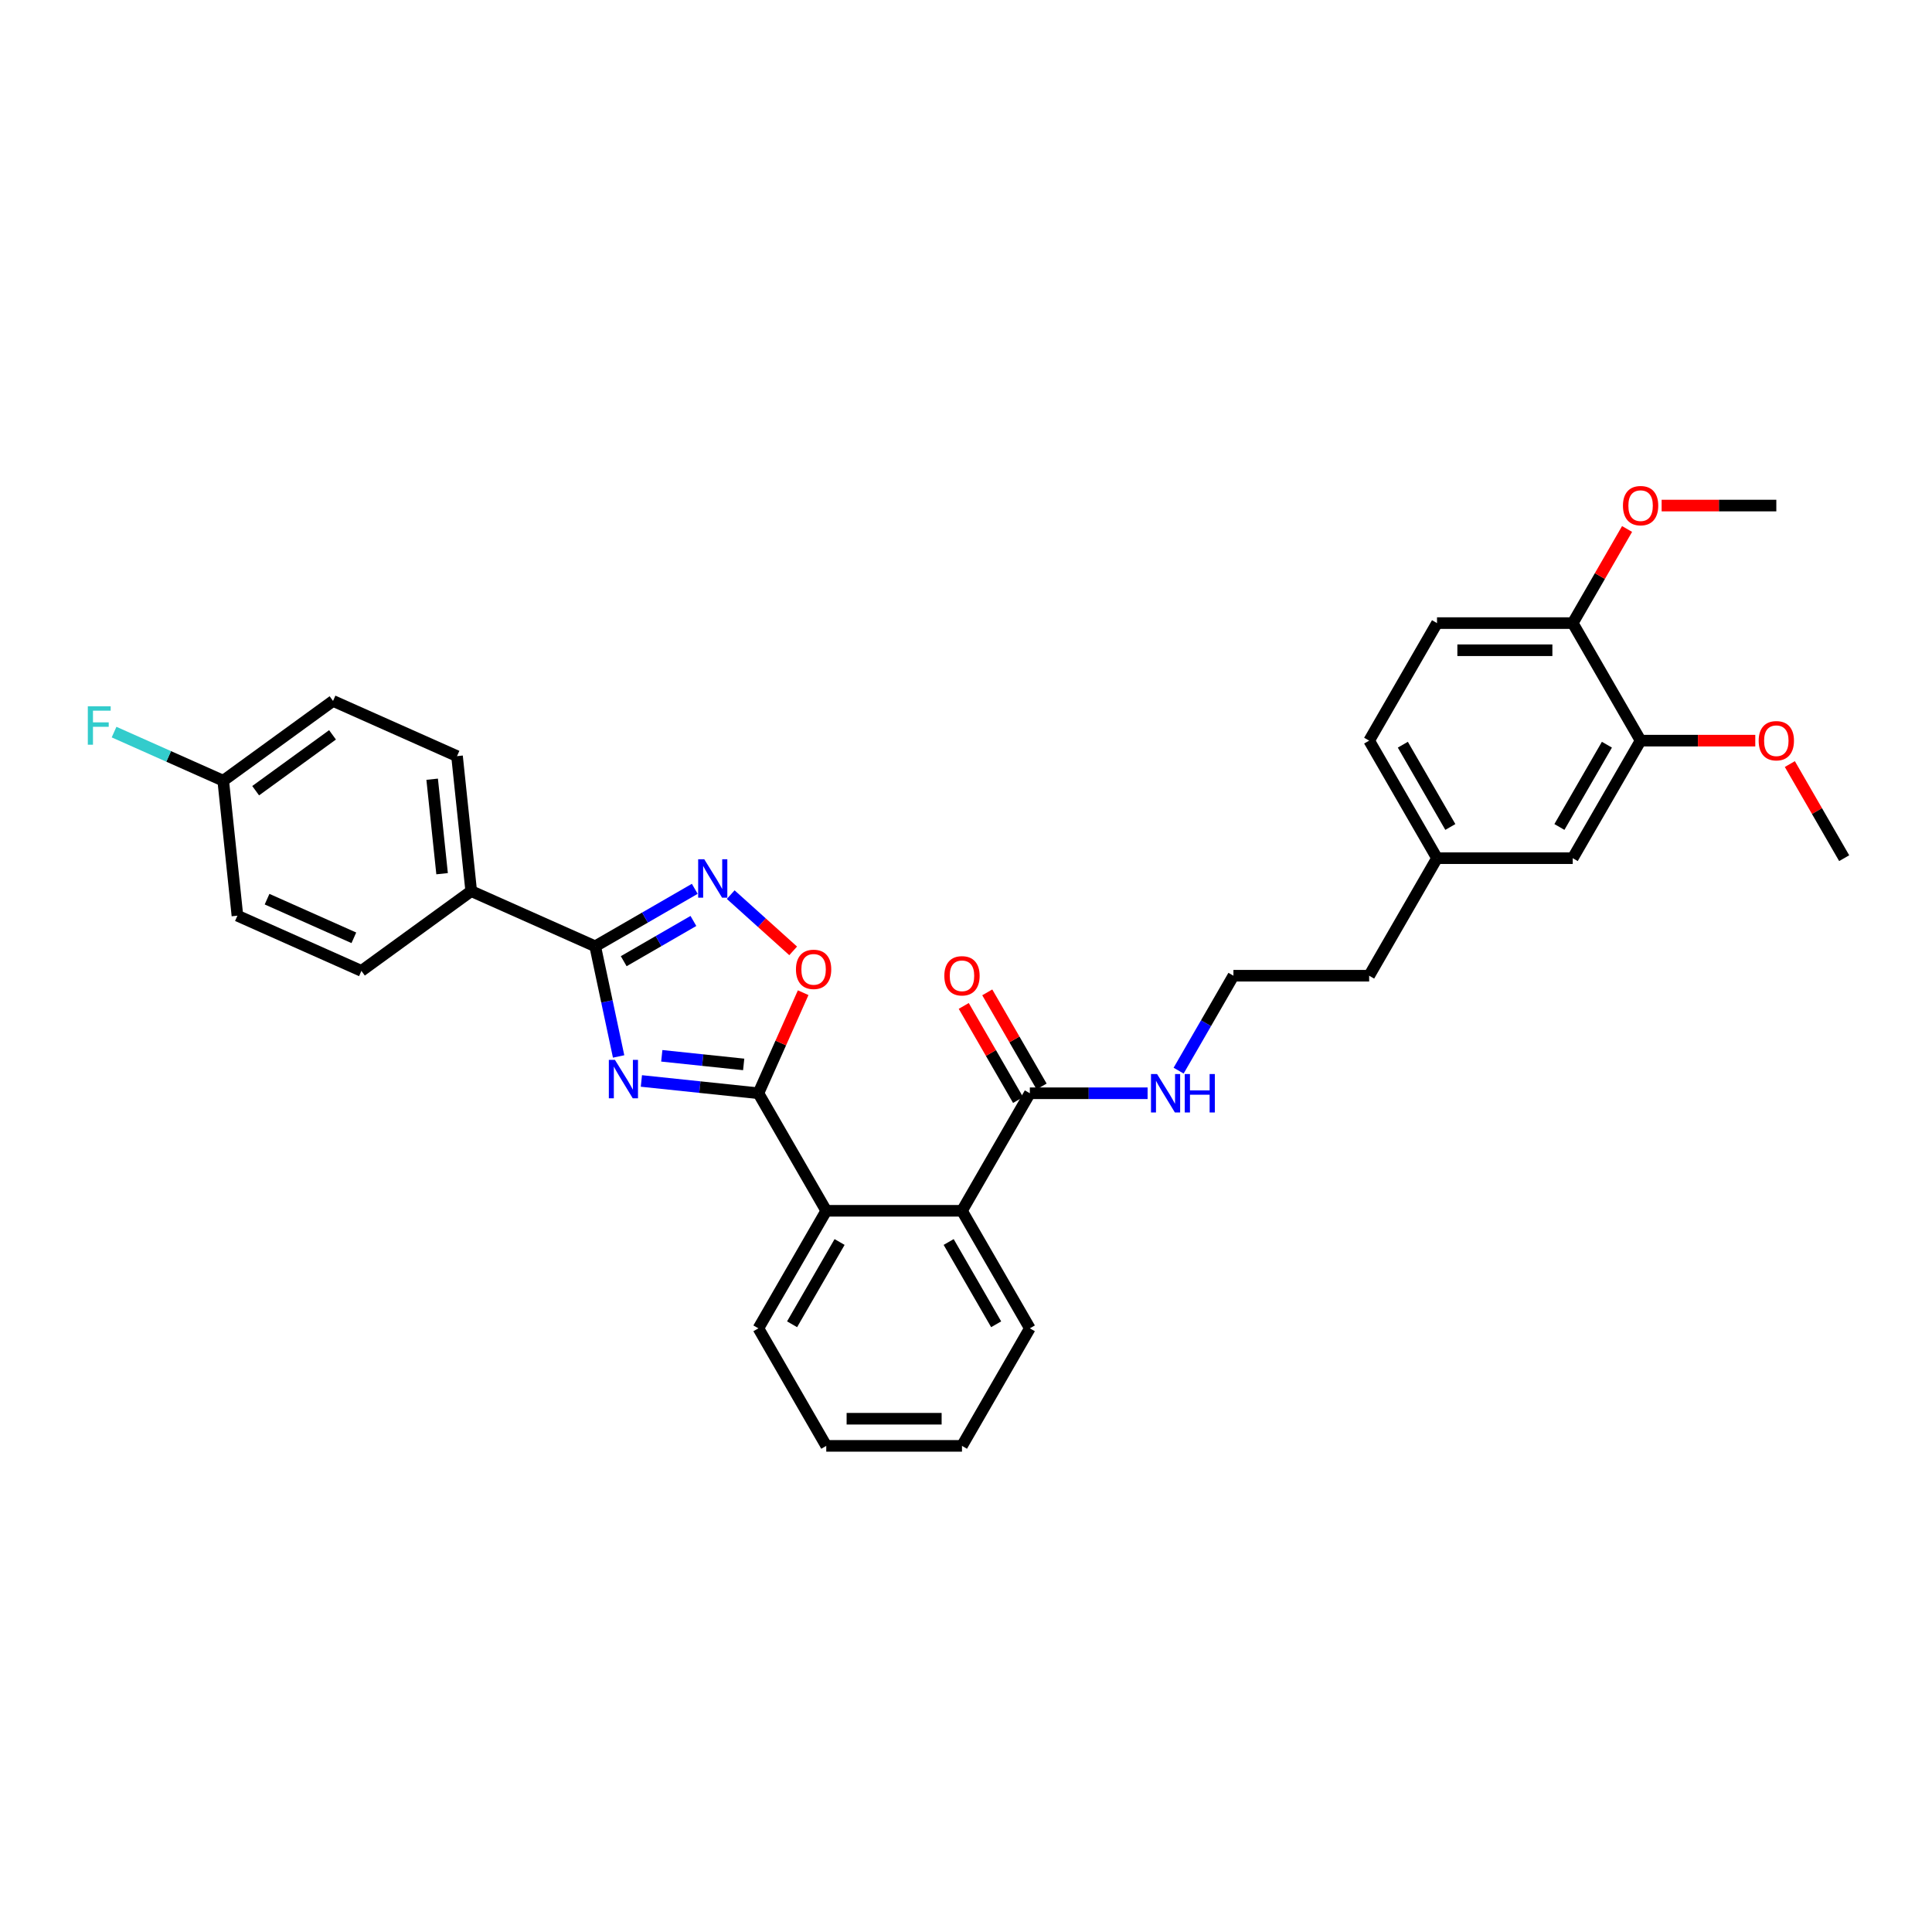 <?xml version='1.0' encoding='iso-8859-1'?>
<svg version='1.1' baseProfile='full'
              xmlns='http://www.w3.org/2000/svg'
                      xmlns:rdkit='http://www.rdkit.org/xml'
                      xmlns:xlink='http://www.w3.org/1999/xlink'
                  xml:space='preserve'
width='1000px' height='1000px' viewBox='0 0 1000 1000'>
<!-- END OF HEADER -->
<rect style='opacity:1.0;fill:#FFFFFF;stroke:none' width='1000' height='1000' x='0' y='0'> </rect>
<path class='bond-0' d='M 331.982,559.503 L 362.264,562.685' style='fill:none;fill-rule:evenodd;stroke:#0000FF;stroke-width:6px;stroke-linecap:butt;stroke-linejoin:miter;stroke-opacity:1' />
<path class='bond-0' d='M 362.264,562.685 L 392.546,565.868' style='fill:none;fill-rule:evenodd;stroke:#000000;stroke-width:6px;stroke-linecap:butt;stroke-linejoin:miter;stroke-opacity:1' />
<path class='bond-0' d='M 342.536,546.484 L 363.733,548.712' style='fill:none;fill-rule:evenodd;stroke:#0000FF;stroke-width:6px;stroke-linecap:butt;stroke-linejoin:miter;stroke-opacity:1' />
<path class='bond-0' d='M 363.733,548.712 L 384.93,550.94' style='fill:none;fill-rule:evenodd;stroke:#000000;stroke-width:6px;stroke-linecap:butt;stroke-linejoin:miter;stroke-opacity:1' />
<path class='bond-1' d='M 320.194,546.821 L 314.135,518.316' style='fill:none;fill-rule:evenodd;stroke:#0000FF;stroke-width:6px;stroke-linecap:butt;stroke-linejoin:miter;stroke-opacity:1' />
<path class='bond-1' d='M 314.135,518.316 L 308.075,489.81' style='fill:none;fill-rule:evenodd;stroke:#000000;stroke-width:6px;stroke-linecap:butt;stroke-linejoin:miter;stroke-opacity:1' />
<path class='bond-3' d='M 392.546,565.868 L 404.134,539.842' style='fill:none;fill-rule:evenodd;stroke:#000000;stroke-width:6px;stroke-linecap:butt;stroke-linejoin:miter;stroke-opacity:1' />
<path class='bond-3' d='M 404.134,539.842 L 415.721,513.817' style='fill:none;fill-rule:evenodd;stroke:#FF0000;stroke-width:6px;stroke-linecap:butt;stroke-linejoin:miter;stroke-opacity:1' />
<path class='bond-4' d='M 392.546,565.868 L 427.671,626.706' style='fill:none;fill-rule:evenodd;stroke:#000000;stroke-width:6px;stroke-linecap:butt;stroke-linejoin:miter;stroke-opacity:1' />
<path class='bond-2' d='M 308.075,489.81 L 333.844,474.933' style='fill:none;fill-rule:evenodd;stroke:#000000;stroke-width:6px;stroke-linecap:butt;stroke-linejoin:miter;stroke-opacity:1' />
<path class='bond-2' d='M 333.844,474.933 L 359.613,460.055' style='fill:none;fill-rule:evenodd;stroke:#0000FF;stroke-width:6px;stroke-linecap:butt;stroke-linejoin:miter;stroke-opacity:1' />
<path class='bond-2' d='M 322.831,497.515 L 340.869,487.1' style='fill:none;fill-rule:evenodd;stroke:#000000;stroke-width:6px;stroke-linecap:butt;stroke-linejoin:miter;stroke-opacity:1' />
<path class='bond-2' d='M 340.869,487.1 L 358.907,476.686' style='fill:none;fill-rule:evenodd;stroke:#0000FF;stroke-width:6px;stroke-linecap:butt;stroke-linejoin:miter;stroke-opacity:1' />
<path class='bond-7' d='M 308.075,489.81 L 243.899,461.237' style='fill:none;fill-rule:evenodd;stroke:#000000;stroke-width:6px;stroke-linecap:butt;stroke-linejoin:miter;stroke-opacity:1' />
<path class='bond-32' d='M 378.215,463.06 L 394.379,477.615' style='fill:none;fill-rule:evenodd;stroke:#0000FF;stroke-width:6px;stroke-linecap:butt;stroke-linejoin:miter;stroke-opacity:1' />
<path class='bond-32' d='M 394.379,477.615 L 410.544,492.169' style='fill:none;fill-rule:evenodd;stroke:#FF0000;stroke-width:6px;stroke-linecap:butt;stroke-linejoin:miter;stroke-opacity:1' />
<path class='bond-5' d='M 427.671,626.706 L 497.921,626.706' style='fill:none;fill-rule:evenodd;stroke:#000000;stroke-width:6px;stroke-linecap:butt;stroke-linejoin:miter;stroke-opacity:1' />
<path class='bond-25' d='M 427.671,626.706 L 392.546,687.544' style='fill:none;fill-rule:evenodd;stroke:#000000;stroke-width:6px;stroke-linecap:butt;stroke-linejoin:miter;stroke-opacity:1' />
<path class='bond-25' d='M 434.57,642.857 L 409.983,685.444' style='fill:none;fill-rule:evenodd;stroke:#000000;stroke-width:6px;stroke-linecap:butt;stroke-linejoin:miter;stroke-opacity:1' />
<path class='bond-6' d='M 497.921,626.706 L 533.046,565.868' style='fill:none;fill-rule:evenodd;stroke:#000000;stroke-width:6px;stroke-linecap:butt;stroke-linejoin:miter;stroke-opacity:1' />
<path class='bond-26' d='M 497.921,626.706 L 533.046,687.544' style='fill:none;fill-rule:evenodd;stroke:#000000;stroke-width:6px;stroke-linecap:butt;stroke-linejoin:miter;stroke-opacity:1' />
<path class='bond-26' d='M 491.022,642.857 L 515.61,685.444' style='fill:none;fill-rule:evenodd;stroke:#000000;stroke-width:6px;stroke-linecap:butt;stroke-linejoin:miter;stroke-opacity:1' />
<path class='bond-10' d='M 539.13,562.356 L 525.068,537.999' style='fill:none;fill-rule:evenodd;stroke:#000000;stroke-width:6px;stroke-linecap:butt;stroke-linejoin:miter;stroke-opacity:1' />
<path class='bond-10' d='M 525.068,537.999 L 511.005,513.643' style='fill:none;fill-rule:evenodd;stroke:#FF0000;stroke-width:6px;stroke-linecap:butt;stroke-linejoin:miter;stroke-opacity:1' />
<path class='bond-10' d='M 526.962,569.381 L 512.9,545.024' style='fill:none;fill-rule:evenodd;stroke:#000000;stroke-width:6px;stroke-linecap:butt;stroke-linejoin:miter;stroke-opacity:1' />
<path class='bond-10' d='M 512.9,545.024 L 498.838,520.668' style='fill:none;fill-rule:evenodd;stroke:#FF0000;stroke-width:6px;stroke-linecap:butt;stroke-linejoin:miter;stroke-opacity:1' />
<path class='bond-12' d='M 533.046,565.868 L 563.52,565.868' style='fill:none;fill-rule:evenodd;stroke:#000000;stroke-width:6px;stroke-linecap:butt;stroke-linejoin:miter;stroke-opacity:1' />
<path class='bond-12' d='M 563.52,565.868 L 593.995,565.868' style='fill:none;fill-rule:evenodd;stroke:#0000FF;stroke-width:6px;stroke-linecap:butt;stroke-linejoin:miter;stroke-opacity:1' />
<path class='bond-13' d='M 243.899,461.237 L 236.556,391.372' style='fill:none;fill-rule:evenodd;stroke:#000000;stroke-width:6px;stroke-linecap:butt;stroke-linejoin:miter;stroke-opacity:1' />
<path class='bond-13' d='M 228.825,452.226 L 223.684,403.32' style='fill:none;fill-rule:evenodd;stroke:#000000;stroke-width:6px;stroke-linecap:butt;stroke-linejoin:miter;stroke-opacity:1' />
<path class='bond-14' d='M 243.899,461.237 L 187.066,502.529' style='fill:none;fill-rule:evenodd;stroke:#000000;stroke-width:6px;stroke-linecap:butt;stroke-linejoin:miter;stroke-opacity:1' />
<path class='bond-8' d='M 849.171,383.354 L 814.046,444.192' style='fill:none;fill-rule:evenodd;stroke:#000000;stroke-width:6px;stroke-linecap:butt;stroke-linejoin:miter;stroke-opacity:1' />
<path class='bond-8' d='M 831.734,385.454 L 807.147,428.041' style='fill:none;fill-rule:evenodd;stroke:#000000;stroke-width:6px;stroke-linecap:butt;stroke-linejoin:miter;stroke-opacity:1' />
<path class='bond-21' d='M 849.171,383.354 L 878.851,383.354' style='fill:none;fill-rule:evenodd;stroke:#000000;stroke-width:6px;stroke-linecap:butt;stroke-linejoin:miter;stroke-opacity:1' />
<path class='bond-21' d='M 878.851,383.354 L 908.532,383.354' style='fill:none;fill-rule:evenodd;stroke:#FF0000;stroke-width:6px;stroke-linecap:butt;stroke-linejoin:miter;stroke-opacity:1' />
<path class='bond-35' d='M 849.171,383.354 L 814.046,322.515' style='fill:none;fill-rule:evenodd;stroke:#000000;stroke-width:6px;stroke-linecap:butt;stroke-linejoin:miter;stroke-opacity:1' />
<path class='bond-9' d='M 814.046,322.515 L 743.796,322.515' style='fill:none;fill-rule:evenodd;stroke:#000000;stroke-width:6px;stroke-linecap:butt;stroke-linejoin:miter;stroke-opacity:1' />
<path class='bond-9' d='M 803.508,336.565 L 754.333,336.565' style='fill:none;fill-rule:evenodd;stroke:#000000;stroke-width:6px;stroke-linecap:butt;stroke-linejoin:miter;stroke-opacity:1' />
<path class='bond-23' d='M 814.046,322.515 L 828.108,298.159' style='fill:none;fill-rule:evenodd;stroke:#000000;stroke-width:6px;stroke-linecap:butt;stroke-linejoin:miter;stroke-opacity:1' />
<path class='bond-23' d='M 828.108,298.159 L 842.17,273.802' style='fill:none;fill-rule:evenodd;stroke:#FF0000;stroke-width:6px;stroke-linecap:butt;stroke-linejoin:miter;stroke-opacity:1' />
<path class='bond-11' d='M 814.046,444.192 L 743.796,444.192' style='fill:none;fill-rule:evenodd;stroke:#000000;stroke-width:6px;stroke-linecap:butt;stroke-linejoin:miter;stroke-opacity:1' />
<path class='bond-24' d='M 610.053,554.164 L 624.237,529.597' style='fill:none;fill-rule:evenodd;stroke:#0000FF;stroke-width:6px;stroke-linecap:butt;stroke-linejoin:miter;stroke-opacity:1' />
<path class='bond-24' d='M 624.237,529.597 L 638.421,505.03' style='fill:none;fill-rule:evenodd;stroke:#000000;stroke-width:6px;stroke-linecap:butt;stroke-linejoin:miter;stroke-opacity:1' />
<path class='bond-19' d='M 236.556,391.372 L 172.379,362.799' style='fill:none;fill-rule:evenodd;stroke:#000000;stroke-width:6px;stroke-linecap:butt;stroke-linejoin:miter;stroke-opacity:1' />
<path class='bond-18' d='M 187.066,502.529 L 122.889,473.956' style='fill:none;fill-rule:evenodd;stroke:#000000;stroke-width:6px;stroke-linecap:butt;stroke-linejoin:miter;stroke-opacity:1' />
<path class='bond-18' d='M 183.154,485.408 L 138.23,465.406' style='fill:none;fill-rule:evenodd;stroke:#000000;stroke-width:6px;stroke-linecap:butt;stroke-linejoin:miter;stroke-opacity:1' />
<path class='bond-15' d='M 743.796,322.515 L 708.671,383.354' style='fill:none;fill-rule:evenodd;stroke:#000000;stroke-width:6px;stroke-linecap:butt;stroke-linejoin:miter;stroke-opacity:1' />
<path class='bond-16' d='M 743.796,444.192 L 708.671,505.03' style='fill:none;fill-rule:evenodd;stroke:#000000;stroke-width:6px;stroke-linecap:butt;stroke-linejoin:miter;stroke-opacity:1' />
<path class='bond-20' d='M 743.796,444.192 L 708.671,383.354' style='fill:none;fill-rule:evenodd;stroke:#000000;stroke-width:6px;stroke-linecap:butt;stroke-linejoin:miter;stroke-opacity:1' />
<path class='bond-20' d='M 750.695,428.041 L 726.107,385.454' style='fill:none;fill-rule:evenodd;stroke:#000000;stroke-width:6px;stroke-linecap:butt;stroke-linejoin:miter;stroke-opacity:1' />
<path class='bond-17' d='M 115.546,404.091 L 122.889,473.956' style='fill:none;fill-rule:evenodd;stroke:#000000;stroke-width:6px;stroke-linecap:butt;stroke-linejoin:miter;stroke-opacity:1' />
<path class='bond-22' d='M 115.546,404.091 L 87.293,391.512' style='fill:none;fill-rule:evenodd;stroke:#000000;stroke-width:6px;stroke-linecap:butt;stroke-linejoin:miter;stroke-opacity:1' />
<path class='bond-22' d='M 87.293,391.512 L 59.041,378.933' style='fill:none;fill-rule:evenodd;stroke:#33CCCC;stroke-width:6px;stroke-linecap:butt;stroke-linejoin:miter;stroke-opacity:1' />
<path class='bond-33' d='M 115.546,404.091 L 172.379,362.799' style='fill:none;fill-rule:evenodd;stroke:#000000;stroke-width:6px;stroke-linecap:butt;stroke-linejoin:miter;stroke-opacity:1' />
<path class='bond-33' d='M 132.329,409.263 L 172.113,380.359' style='fill:none;fill-rule:evenodd;stroke:#000000;stroke-width:6px;stroke-linecap:butt;stroke-linejoin:miter;stroke-opacity:1' />
<path class='bond-28' d='M 926.421,395.479 L 940.483,419.835' style='fill:none;fill-rule:evenodd;stroke:#FF0000;stroke-width:6px;stroke-linecap:butt;stroke-linejoin:miter;stroke-opacity:1' />
<path class='bond-28' d='M 940.483,419.835 L 954.545,444.192' style='fill:none;fill-rule:evenodd;stroke:#000000;stroke-width:6px;stroke-linecap:butt;stroke-linejoin:miter;stroke-opacity:1' />
<path class='bond-29' d='M 860.059,261.677 L 889.74,261.677' style='fill:none;fill-rule:evenodd;stroke:#FF0000;stroke-width:6px;stroke-linecap:butt;stroke-linejoin:miter;stroke-opacity:1' />
<path class='bond-29' d='M 889.74,261.677 L 919.421,261.677' style='fill:none;fill-rule:evenodd;stroke:#000000;stroke-width:6px;stroke-linecap:butt;stroke-linejoin:miter;stroke-opacity:1' />
<path class='bond-27' d='M 638.421,505.03 L 708.671,505.03' style='fill:none;fill-rule:evenodd;stroke:#000000;stroke-width:6px;stroke-linecap:butt;stroke-linejoin:miter;stroke-opacity:1' />
<path class='bond-31' d='M 392.546,687.544 L 427.671,748.383' style='fill:none;fill-rule:evenodd;stroke:#000000;stroke-width:6px;stroke-linecap:butt;stroke-linejoin:miter;stroke-opacity:1' />
<path class='bond-34' d='M 533.046,687.544 L 497.921,748.383' style='fill:none;fill-rule:evenodd;stroke:#000000;stroke-width:6px;stroke-linecap:butt;stroke-linejoin:miter;stroke-opacity:1' />
<path class='bond-30' d='M 497.921,748.383 L 427.671,748.383' style='fill:none;fill-rule:evenodd;stroke:#000000;stroke-width:6px;stroke-linecap:butt;stroke-linejoin:miter;stroke-opacity:1' />
<path class='bond-30' d='M 487.384,734.333 L 438.209,734.333' style='fill:none;fill-rule:evenodd;stroke:#000000;stroke-width:6px;stroke-linecap:butt;stroke-linejoin:miter;stroke-opacity:1' />
<path  class='atom-0' d='M 318.284 548.578
L 324.803 559.115
Q 325.449 560.155, 326.489 562.037
Q 327.528 563.92, 327.585 564.033
L 327.585 548.578
L 330.226 548.578
L 330.226 568.472
L 327.5 568.472
L 320.504 556.951
Q 319.689 555.603, 318.818 554.057
Q 317.975 552.512, 317.722 552.034
L 317.722 568.472
L 315.136 568.472
L 315.136 548.578
L 318.284 548.578
' fill='#0000FF'/>
<path  class='atom-3' d='M 364.516 444.738
L 371.035 455.275
Q 371.682 456.315, 372.721 458.198
Q 373.761 460.08, 373.817 460.193
L 373.817 444.738
L 376.459 444.738
L 376.459 464.633
L 373.733 464.633
L 366.736 453.112
Q 365.921 451.763, 365.05 450.217
Q 364.207 448.672, 363.954 448.194
L 363.954 464.633
L 361.369 464.633
L 361.369 444.738
L 364.516 444.738
' fill='#0000FF'/>
<path  class='atom-4' d='M 411.987 501.748
Q 411.987 496.971, 414.347 494.301
Q 416.708 491.632, 421.12 491.632
Q 425.531 491.632, 427.892 494.301
Q 430.252 496.971, 430.252 501.748
Q 430.252 506.581, 427.864 509.335
Q 425.475 512.06, 421.12 512.06
Q 416.736 512.06, 414.347 509.335
Q 411.987 506.609, 411.987 501.748
M 421.12 509.813
Q 424.154 509.813, 425.784 507.789
Q 427.442 505.738, 427.442 501.748
Q 427.442 497.842, 425.784 495.875
Q 424.154 493.88, 421.12 493.88
Q 418.085 493.88, 416.427 495.847
Q 414.797 497.814, 414.797 501.748
Q 414.797 505.766, 416.427 507.789
Q 418.085 509.813, 421.12 509.813
' fill='#FF0000'/>
<path  class='atom-11' d='M 488.789 505.086
Q 488.789 500.309, 491.149 497.64
Q 493.509 494.97, 497.921 494.97
Q 502.333 494.97, 504.693 497.64
Q 507.054 500.309, 507.054 505.086
Q 507.054 509.919, 504.665 512.673
Q 502.277 515.399, 497.921 515.399
Q 493.538 515.399, 491.149 512.673
Q 488.789 509.947, 488.789 505.086
M 497.921 513.151
Q 500.956 513.151, 502.586 511.128
Q 504.244 509.076, 504.244 505.086
Q 504.244 501.18, 502.586 499.213
Q 500.956 497.218, 497.921 497.218
Q 494.886 497.218, 493.228 499.185
Q 491.599 501.152, 491.599 505.086
Q 491.599 509.104, 493.228 511.128
Q 494.886 513.151, 497.921 513.151
' fill='#FF0000'/>
<path  class='atom-13' d='M 598.898 555.921
L 605.418 566.458
Q 606.064 567.498, 607.104 569.381
Q 608.143 571.263, 608.199 571.376
L 608.199 555.921
L 610.841 555.921
L 610.841 575.815
L 608.115 575.815
L 601.118 564.294
Q 600.303 562.946, 599.432 561.4
Q 598.589 559.855, 598.336 559.377
L 598.336 575.815
L 595.751 575.815
L 595.751 555.921
L 598.898 555.921
' fill='#0000FF'/>
<path  class='atom-13' d='M 613.229 555.921
L 615.927 555.921
L 615.927 564.379
L 626.099 564.379
L 626.099 555.921
L 628.797 555.921
L 628.797 575.815
L 626.099 575.815
L 626.099 566.627
L 615.927 566.627
L 615.927 575.815
L 613.229 575.815
L 613.229 555.921
' fill='#0000FF'/>
<path  class='atom-22' d='M 910.288 383.41
Q 910.288 378.633, 912.648 375.963
Q 915.009 373.294, 919.421 373.294
Q 923.832 373.294, 926.193 375.963
Q 928.553 378.633, 928.553 383.41
Q 928.553 388.243, 926.164 390.997
Q 923.776 393.722, 919.421 393.722
Q 915.037 393.722, 912.648 390.997
Q 910.288 388.271, 910.288 383.41
M 919.421 391.474
Q 922.455 391.474, 924.085 389.451
Q 925.743 387.4, 925.743 383.41
Q 925.743 379.504, 924.085 377.537
Q 922.455 375.542, 919.421 375.542
Q 916.386 375.542, 914.728 377.509
Q 913.098 379.476, 913.098 383.41
Q 913.098 387.428, 914.728 389.451
Q 916.386 391.474, 919.421 391.474
' fill='#FF0000'/>
<path  class='atom-23' d='M 45.455 365.57
L 57.285 365.57
L 57.285 367.846
L 48.124 367.846
L 48.124 373.888
L 56.273 373.888
L 56.273 376.192
L 48.124 376.192
L 48.124 385.465
L 45.455 385.465
L 45.455 365.57
' fill='#33CCCC'/>
<path  class='atom-24' d='M 840.038 261.733
Q 840.038 256.956, 842.399 254.287
Q 844.759 251.617, 849.171 251.617
Q 853.582 251.617, 855.943 254.287
Q 858.303 256.956, 858.303 261.733
Q 858.303 266.567, 855.915 269.32
Q 853.526 272.046, 849.171 272.046
Q 844.787 272.046, 842.399 269.32
Q 840.038 266.595, 840.038 261.733
M 849.171 269.798
Q 852.205 269.798, 853.835 267.775
Q 855.493 265.724, 855.493 261.733
Q 855.493 257.827, 853.835 255.86
Q 852.205 253.865, 849.171 253.865
Q 846.136 253.865, 844.478 255.832
Q 842.848 257.799, 842.848 261.733
Q 842.848 265.752, 844.478 267.775
Q 846.136 269.798, 849.171 269.798
' fill='#FF0000'/>
</svg>
